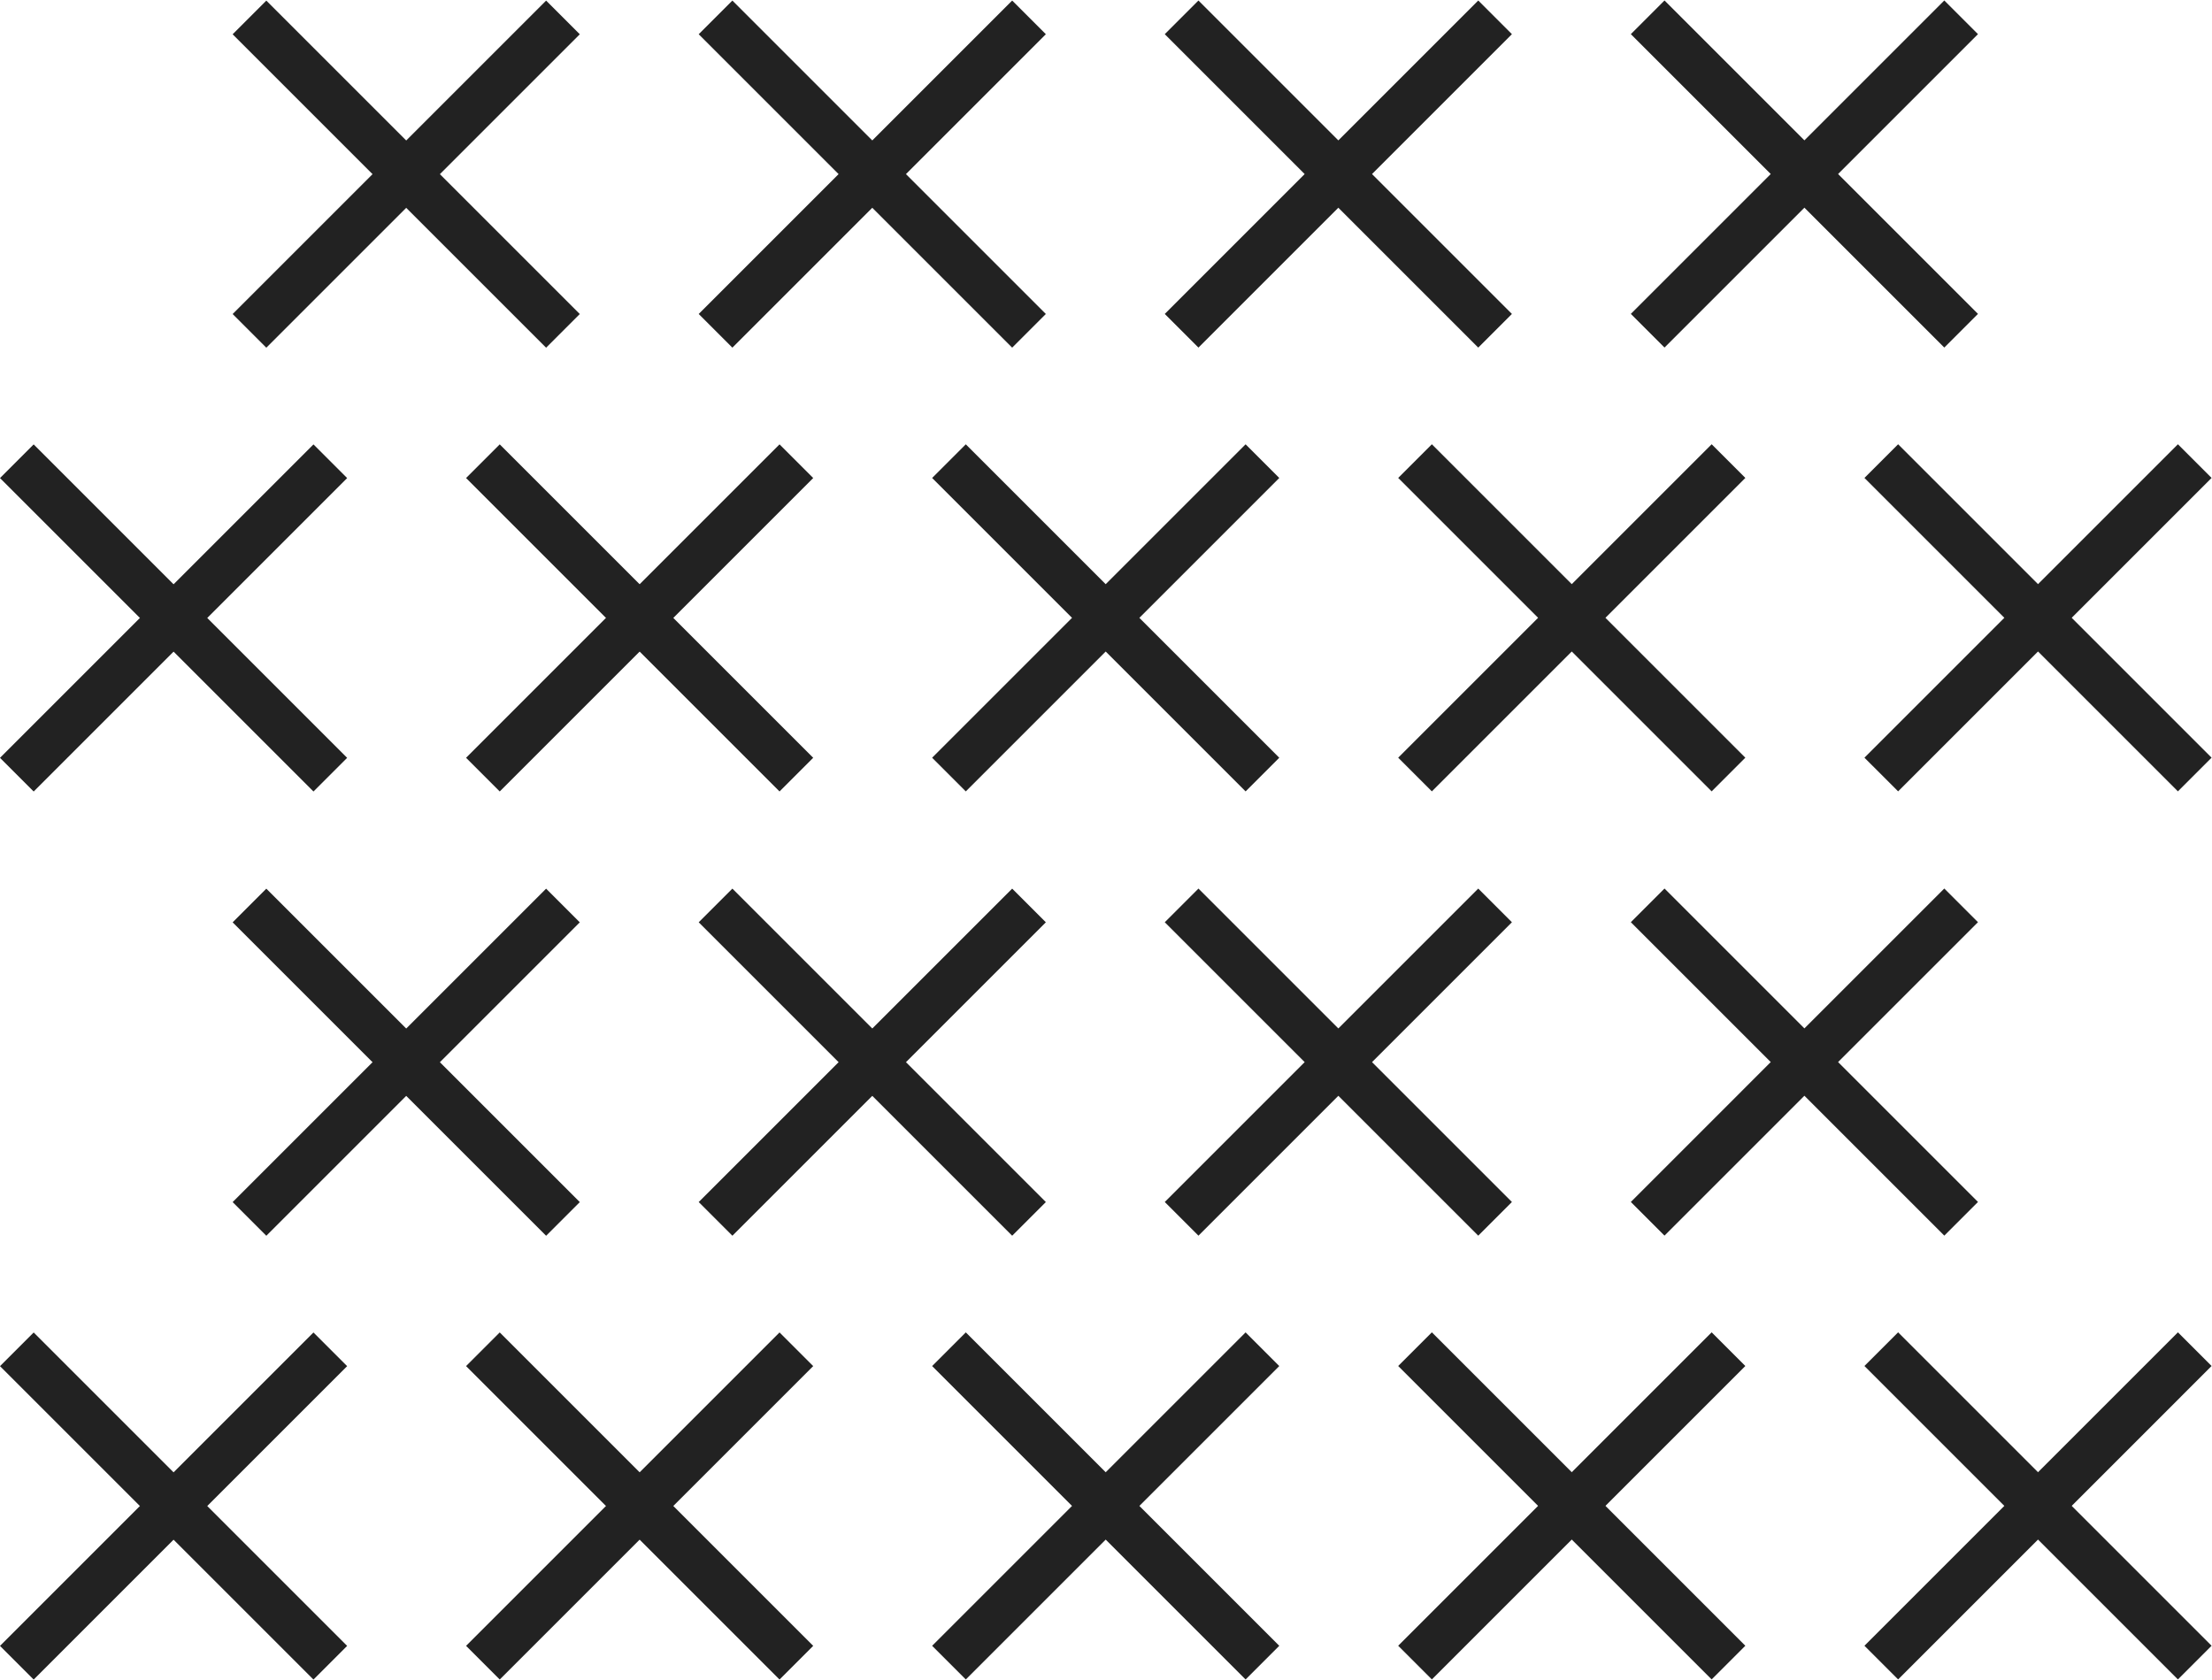 <svg width="4366" height="3316" viewBox="0 0 4366 3316" fill="none" xmlns="http://www.w3.org/2000/svg">
<path d="M3218.91 619.625L3837.62 0.906L3904.09 67.374L3285.37 686.093L3218.91 619.625Z" fill="#222222"/>
<path d="M3837.62 686.093L3218.91 67.375L3285.37 0.907L3904.09 619.625L3837.62 686.093Z" fill="#222222"/>
<path d="M3218.91 2372.72L3837.62 1754L3904.09 1820.47L3285.37 2439.19L3218.91 2372.72Z" fill="#222222"/>
<path d="M3837.62 2439.19L3218.91 1820.47L3285.37 1754L3904.09 2372.72L3837.62 2439.19Z" fill="#222222"/>
<path d="M2759.72 1495.72L3378.44 877L3444.91 943.468L2826.19 1562.19L2759.72 1495.72Z" fill="#222222"/>
<path d="M3378.44 1562.19L2759.72 943.468L2826.19 877L3444.91 1495.72L3378.44 1562.19Z" fill="#222222"/>
<path d="M2759.72 3248.81L3378.44 2630.09L3444.91 2696.56L2826.19 3315.28L2759.72 3248.81Z" fill="#222222"/>
<path d="M3378.44 3315.28L2759.72 2696.56L2826.19 2630.09L3444.91 3248.81L3378.44 3315.28Z" fill="#222222"/>
<path d="M3680 1495.72L4298.72 877L4365.19 943.468L3746.47 1562.19L3680 1495.72Z" fill="#222222"/>
<path d="M4298.72 1562.19L3680 943.468L3746.47 877L4365.19 1495.72L4298.72 1562.19Z" fill="#222222"/>
<path d="M3680 3248.81L4298.72 2630.09L4365.19 2696.56L3746.47 3315.28L3680 3248.81Z" fill="#222222"/>
<path d="M4298.72 3315.28L3680 2696.56L3746.47 2630.09L4365.19 3248.81L4298.72 3315.28Z" fill="#222222"/>
<path d="M2299 619.718L2917.72 1L2984.19 67.468L2365.47 686.187L2299 619.718Z" fill="#222222"/>
<path d="M2917.72 686.187L2299 67.468L2365.47 1L2984.19 619.719L2917.72 686.187Z" fill="#222222"/>
<path d="M2299 2372.81L2917.72 1754.09L2984.19 1820.56L2365.47 2439.28L2299 2372.81Z" fill="#222222"/>
<path d="M2917.72 2439.28L2299 1820.56L2365.47 1754.09L2984.19 2372.81L2917.72 2439.28Z" fill="#222222"/>
<path d="M1839.81 1495.81L2458.53 877.094L2525 943.562L1906.28 1562.28L1839.81 1495.81Z" fill="#222222"/>
<path d="M2458.53 1562.28L1839.81 943.562L1906.28 877.094L2525 1495.81L2458.53 1562.28Z" fill="#222222"/>
<path d="M1839.81 3248.91L2458.53 2630.19L2525 2696.66L1906.28 3315.37L1839.81 3248.91Z" fill="#222222"/>
<path d="M2458.53 3315.37L1839.81 2696.66L1906.28 2630.19L2525 3248.91L2458.53 3315.37Z" fill="#222222"/>
<path d="M1379.09 619.812L1997.81 1.094L2064.28 67.561L1445.56 686.28L1379.09 619.812Z" fill="#222222"/>
<path d="M1997.81 686.28L1379.09 67.562L1445.56 1.094L2064.28 619.812L1997.81 686.28Z" fill="#222222"/>
<path d="M1379.09 2372.91L1997.81 1754.19L2064.28 1820.66L1445.56 2439.37L1379.09 2372.91Z" fill="#222222"/>
<path d="M1997.81 2439.37L1379.09 1820.66L1445.56 1754.19L2064.28 2372.91L1997.81 2439.37Z" fill="#222222"/>
<path d="M919.906 1495.91L1538.62 877.187L1605.09 943.655L986.374 1562.37L919.906 1495.91Z" fill="#222222"/>
<path d="M1538.62 1562.37L919.907 943.655L986.375 877.187L1605.09 1495.91L1538.62 1562.37Z" fill="#222222"/>
<path d="M919.906 3249L1538.62 2630.28L1605.09 2696.75L986.374 3315.47L919.906 3249Z" fill="#222222"/>
<path d="M1538.62 3315.47L919.907 2696.75L986.375 2630.28L1605.09 3249L1538.62 3315.47Z" fill="#222222"/>
<path d="M459.188 619.905L1077.91 1.187L1144.37 67.655L525.656 686.374L459.188 619.905Z" fill="#222222"/>
<path d="M1077.91 686.374L459.188 67.655L525.656 1.187L1144.37 619.906L1077.91 686.374Z" fill="#222222"/>
<path d="M459.188 2373L1077.91 1754.28L1144.37 1820.75L525.656 2439.47L459.188 2373Z" fill="#222222"/>
<path d="M1077.91 2439.47L459.188 1820.75L525.656 1754.28L1144.37 2373L1077.91 2439.47Z" fill="#222222"/>
<path d="M0 1496L618.718 877.28L685.186 943.748L66.468 1562.47L0 1496Z" fill="#222222"/>
<path d="M618.719 1562.47L0 943.749L66.468 877.281L685.187 1496L618.719 1562.47Z" fill="#222222"/>
<path d="M0 3249.09L618.718 2630.37L685.186 2696.84L66.468 3315.56L0 3249.09Z" fill="#222222"/>
<path d="M618.719 3315.56L0 2696.84L66.468 2630.37L685.187 3249.09L618.719 3315.56Z" fill="#222222"/>
</svg>
